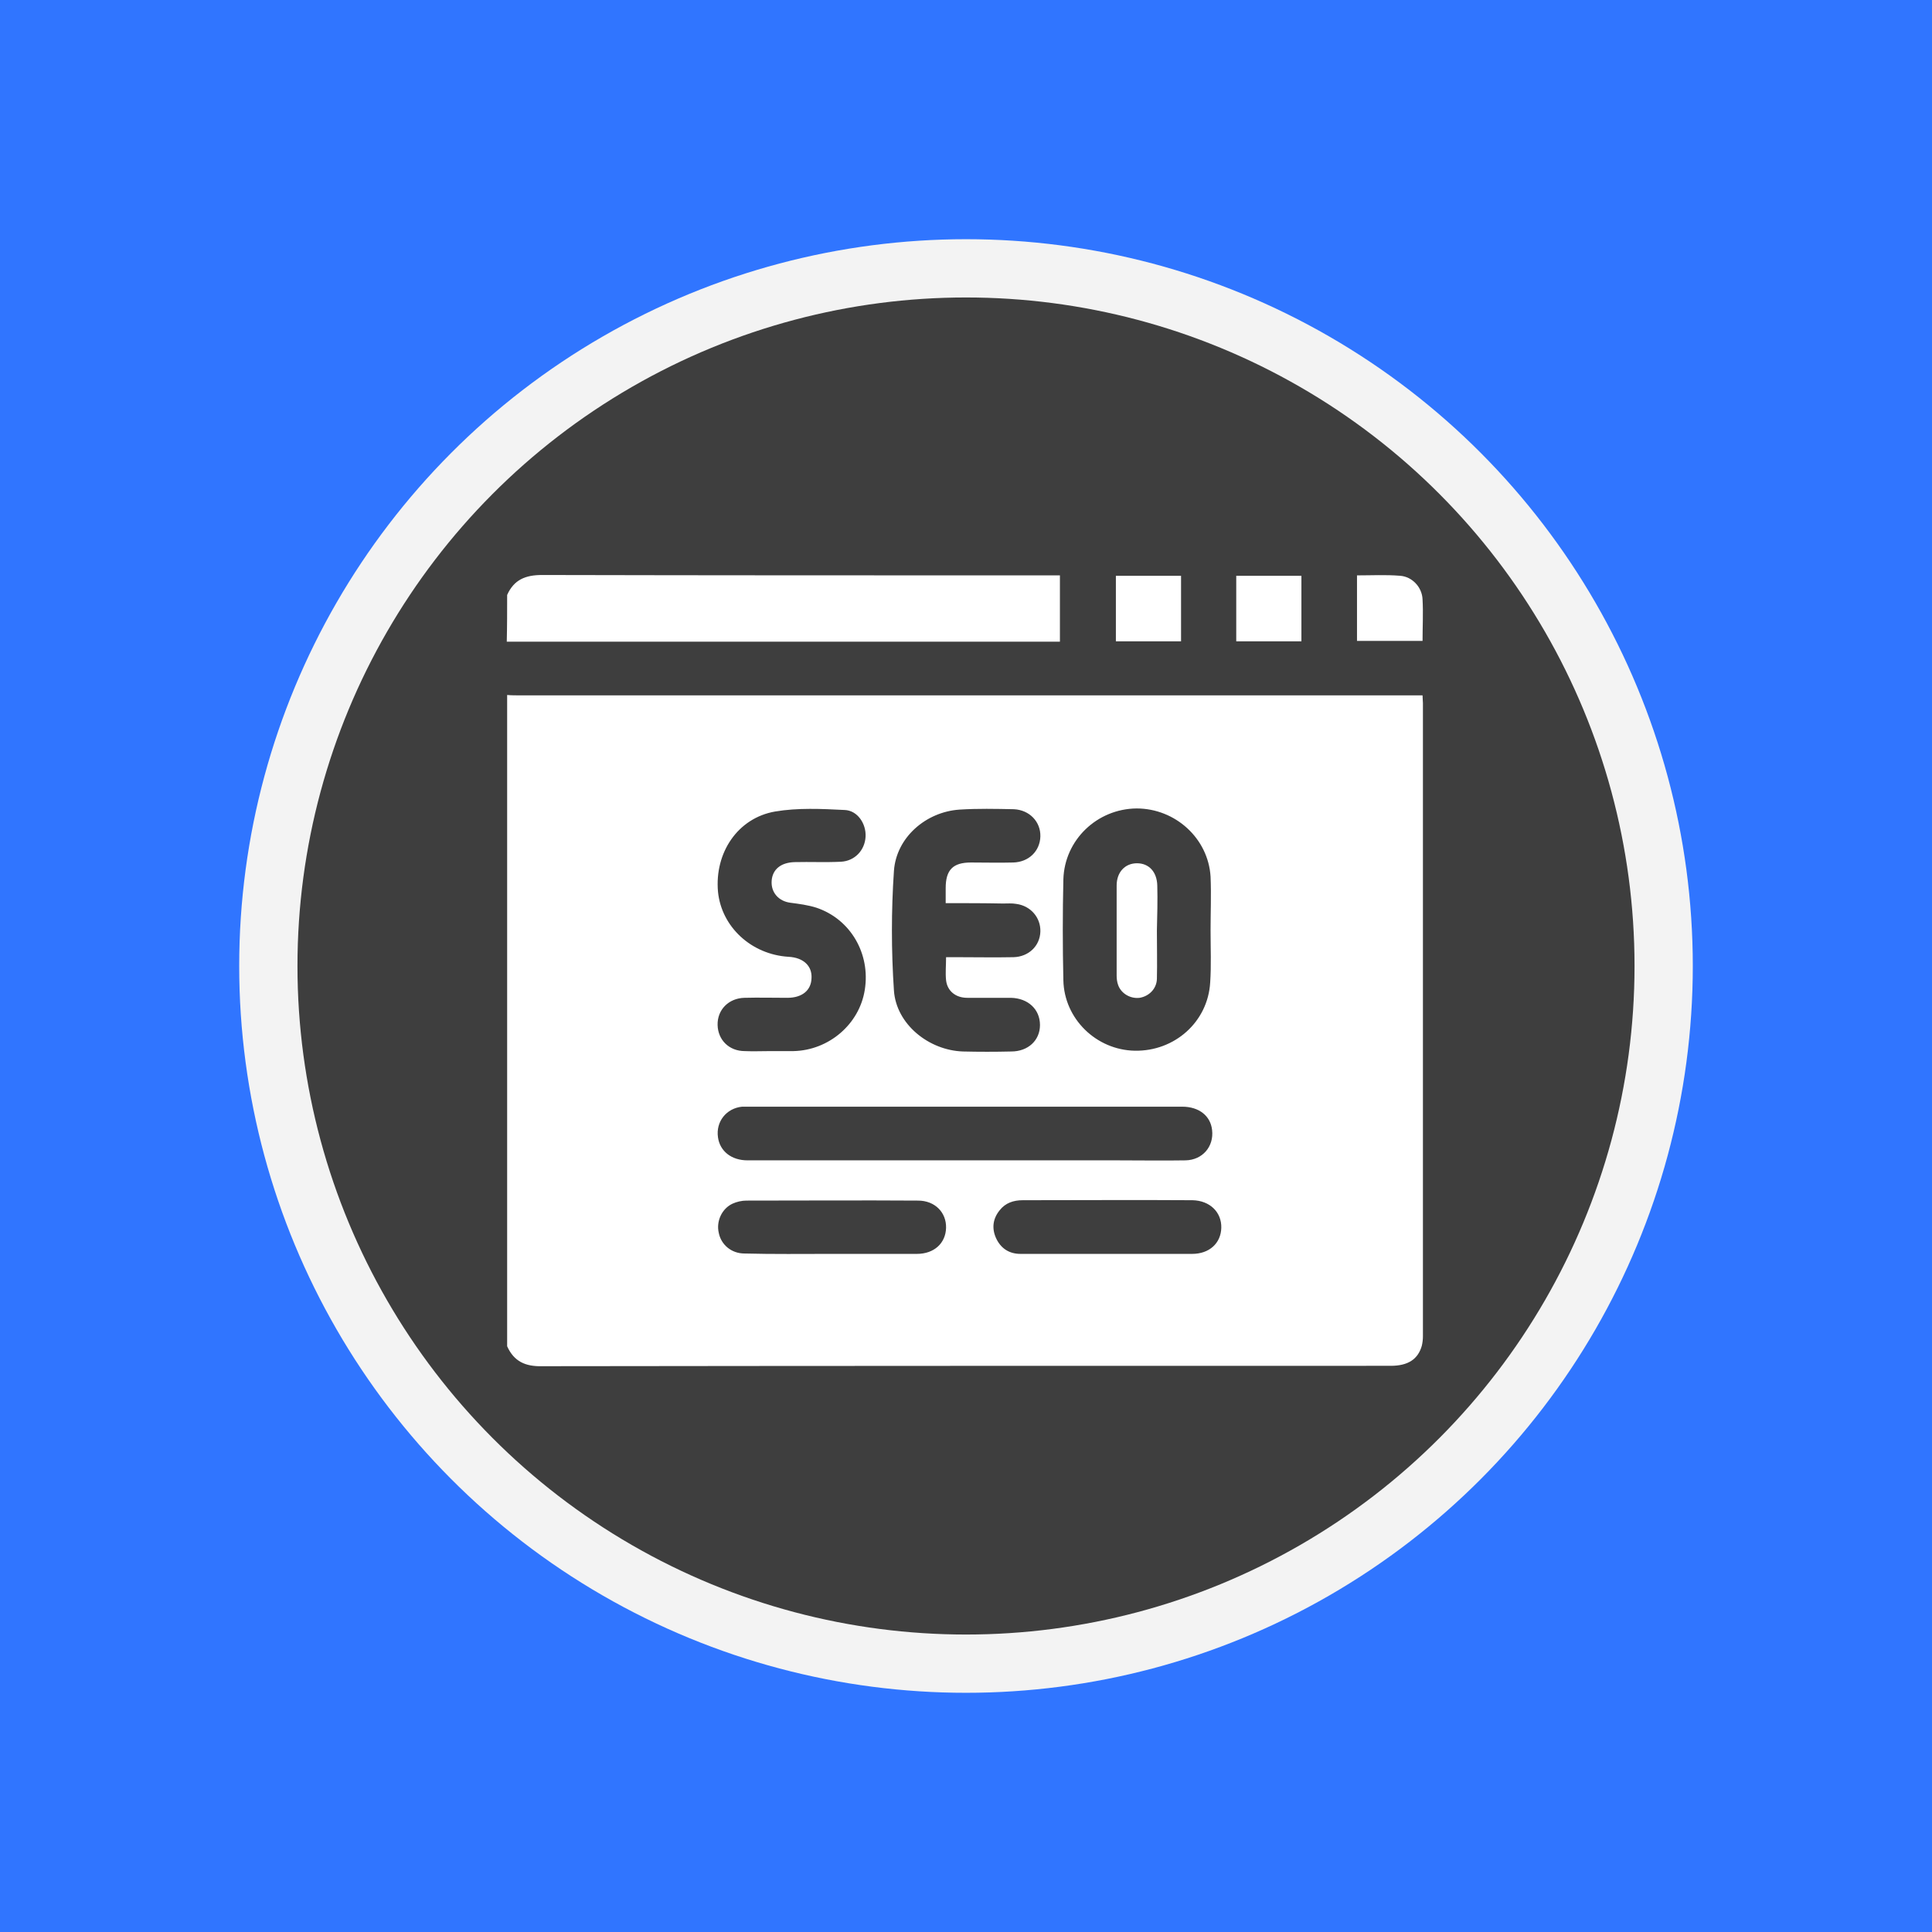 <?xml version="1.0" encoding="utf-8"?>
<!-- Generator: Adobe Illustrator 24.2.1, SVG Export Plug-In . SVG Version: 6.00 Build 0)  -->
<svg version="1.1" xmlns="http://www.w3.org/2000/svg" xmlns:xlink="http://www.w3.org/1999/xlink" x="0px" y="0px"
	 viewBox="0 0 504 504" style="enable-background:new 0 0 504 504;" xml:space="preserve">
<style type="text/css">
	.st0{fill:#30FFBA;}
	.st1{fill:#F3F3F3;}
	.st2{fill:#3E3E3E;}
	.st3{fill:#FFFFFF;}
	.st4{fill:#3075FF;}
	.st5{fill:#53FF30;}
	.st6{fill:#80F9D4;}
	.st7{fill:#87D784;}
	.st8{fill:#ECA534;}
	.st9{fill:#73DAFC;}
	.st10{fill:#E366EF;}
	.st11{fill:#DB822F;}
	.st12{fill:#E46D4C;}
	.st13{fill:#E56F31;}
	.st14{fill:#E57527;}
	.st15{fill:#F0BB4F;}
	.st16{fill:#FFA329;}
	.st17{fill:#9C7FF8;}
	.st18{fill:#7C7AF8;}
	.st19{fill:#9859F7;}
	.st20{fill:#F7F781;}
	.st21{fill:#55FFE2;}
	.st22{fill:#39A6FF;}
	.st23{fill:#2789FF;}
	.st24{fill:#4D4DFF;}
	.st25{fill:#FF88B9;}
	.st26{fill:#FF76A7;}
	.st27{fill:#85FFA5;}
	.st28{fill:#48FF9B;}
	.st29{fill:#FF8164;}
	.st30{fill:#FF9255;}
	.st31{fill:#2DEAE4;}
</style>
<g id="Layer_2">
</g>
<g id="BEG">
</g>
<g id="INT">
	<g>
		<g>
			<rect id="BG_4_" x="0" class="st4" width="504" height="504"/>
			<g>
				<circle class="st1" cx="252" cy="252" r="189.6"/>
				<circle class="st2" cx="252" cy="252" r="174.4"/>
			</g>
		</g>
	</g>
	<g>
		<path class="st3" d="M132.3,351.2c0-56.6,0-113.3,0-169.9c1.1,0.1,2.2,0.1,3.2,0.1c77.5,0,154.9,0,232.4,0c1.1,0,2.1,0,3.2,0
			c0,0.9,0.1,1.4,0.1,2c0,55.1,0,110.1,0,165.2c0,0.8-0.1,1.7-0.3,2.5c-1,3.5-3.6,5.2-8.1,5.2c-73.8,0-147.6,0-221.4,0.1
			C137.1,356.5,134.1,355.2,132.3,351.2z M315.8,242.7c0-4.7,0.2-9.3,0-14c-0.6-10-9.2-17.8-19.3-17.8c-10.3,0.1-18.8,8.2-19.1,18.5
			c-0.2,8.8-0.2,17.6,0,26.3c0.2,10.1,8.6,18.2,18.6,18.4c10.4,0.2,19.1-7.5,19.7-17.8C316,251.9,315.8,247.3,315.8,242.7z
			 M251.7,302.7c13.3,0,26.6,0,39.9,0c5.9,0,11.8,0.1,17.7,0c4.4-0.1,7.4-3.6,6.9-7.9c-0.4-3.7-3.4-6.1-7.8-6.1
			c-37.8,0-75.6,0-113.4,0c-0.5,0-0.9,0-1.4,0c-4.1,0.4-6.9,3.9-6.3,8c0.5,3.6,3.5,6,7.7,6C213.9,302.7,232.8,302.7,251.7,302.7z
			 M246.7,235.6c0-1.6,0-2.7,0-3.9c0-4.8,1.9-6.7,6.6-6.7c3.7,0,7.3,0.1,11,0c4.1-0.1,7-3,7.1-6.8c0.1-3.8-2.8-6.9-6.9-7.1
			c-4.7-0.1-9.5-0.2-14.2,0.1c-8.8,0.6-16.5,7.3-17.1,16c-0.7,10.3-0.7,20.8,0,31.2c0.6,8.8,9.1,15.6,18,15.9
			c4.2,0.1,8.4,0.1,12.6,0c4.4,0,7.5-2.9,7.5-6.9c0-4.1-3.1-7-7.6-7.1c-3.8,0-7.6,0-11.4,0c-3,0-5.2-1.8-5.5-4.6c-0.2-1.9,0-3.8,0-6
			c1,0,1.8,0,2.7,0c5,0,9.9,0.1,14.9,0c3.9-0.1,6.9-2.9,7-6.7c0.1-3.6-2.5-6.7-6.3-7.2c-1.1-0.2-2.3-0.1-3.5-0.1
			C256.7,235.6,251.8,235.6,246.7,235.6z M200.9,274.2C200.9,274.2,200.9,274.2,200.9,274.2c2,0,4,0,6.1,0c9.2-0.2,17.2-7,18.6-16
			c1.5-9.4-3.7-18.4-12.6-21.4c-2.2-0.7-4.5-1-6.8-1.3c-3.1-0.4-5.1-2.7-4.9-5.7c0.2-3,2.4-4.8,6-4.9c4-0.1,8.1,0.1,12.1-0.1
			c3.6-0.2,6.2-3,6.4-6.5c0.2-3.4-2.1-6.9-5.5-7c-6-0.3-12.2-0.6-18.1,0.4c-9.8,1.7-15.8,10.8-14.9,20.9c0.9,9.2,8.7,16.4,18.4,17
			c3.9,0.2,6.2,2.4,6,5.6c-0.1,3.2-2.5,5.1-6.3,5.1c-3.7,0-7.5-0.1-11.2,0c-4.1,0.1-7.1,3.1-7,7.1c0.1,3.9,3,6.8,7.1,6.8
			C196.5,274.3,198.7,274.2,200.9,274.2z M288.8,327.1c7.4,0,14.8,0,22.2,0c4.5,0,7.5-2.8,7.6-6.8c0.1-4.1-3-7.1-7.5-7.2
			c-14.8-0.1-29.5,0-44.3,0c-2.4,0-4.5,0.7-6,2.6c-1.8,2.2-2.1,4.7-1,7.2c1.2,2.7,3.4,4.2,6.4,4.2
			C273.7,327.1,281.2,327.1,288.8,327.1z M217,327.1C217,327.1,217,327.1,217,327.1c7.4,0,14.8,0,22.2,0c4.5,0,7.5-2.8,7.6-6.8
			c0.1-4-2.9-7.1-7.3-7.1c-14.9-0.1-29.9,0-44.8,0c-1.2,0-2.5,0.3-3.6,0.8c-2.8,1.3-4.3,4.6-3.6,7.6c0.6,3.1,3.3,5.4,6.7,5.4
			C201.7,327.2,209.3,327.1,217,327.1z"/>
		<path class="st3" d="M132.3,155.2c1.8-4,4.8-5.2,9.1-5.2c44,0.1,88,0.1,132,0.1c1,0,2,0,3.1,0c0,5.8,0,11.4,0,17.3
			c-48.1,0-96.2,0-144.3,0C132.3,163.3,132.3,159.3,132.3,155.2z"/>
		<path class="st3" d="M308.1,167.3c-5.8,0-11.3,0-17,0c0-5.7,0-11.3,0-17.1c5.7,0,11.3,0,17,0C308.1,155.9,308.1,161.5,308.1,167.3
			z"/>
		<path class="st3" d="M322.5,150.2c5.7,0,11.3,0,17,0c0,5.7,0,11.3,0,17.1c-5.6,0-11.2,0-17,0C322.5,161.6,322.5,156,322.5,150.2z"
			/>
		<path class="st3" d="M354,167.2c0-5.8,0-11.4,0-17.1c3.8,0,7.5-0.2,11.2,0.1c3.2,0.2,5.8,3,5.9,6.2c0.2,3.5,0,7.1,0,10.8
			C365.4,167.2,359.8,167.2,354,167.2z"/>
		<path class="st3" d="M301.8,242.8c0,4.2,0.1,8.4,0,12.6c-0.1,2.6-2.1,4.5-4.5,4.9c-2.4,0.3-4.8-1.1-5.6-3.3
			c-0.3-0.8-0.4-1.7-0.4-2.5c0-7.8,0-15.7,0-23.5c0-3.5,2.2-5.8,5.3-5.8c3.1,0,5.2,2.2,5.3,5.8C302,234.8,301.9,238.8,301.8,242.8
			C301.9,242.8,301.9,242.8,301.8,242.8z"/>
	</g>
</g>
<g id="EXP">
</g>
<g id="Layer_10">
</g>
<g id="Layer_4">
</g>
</svg>
